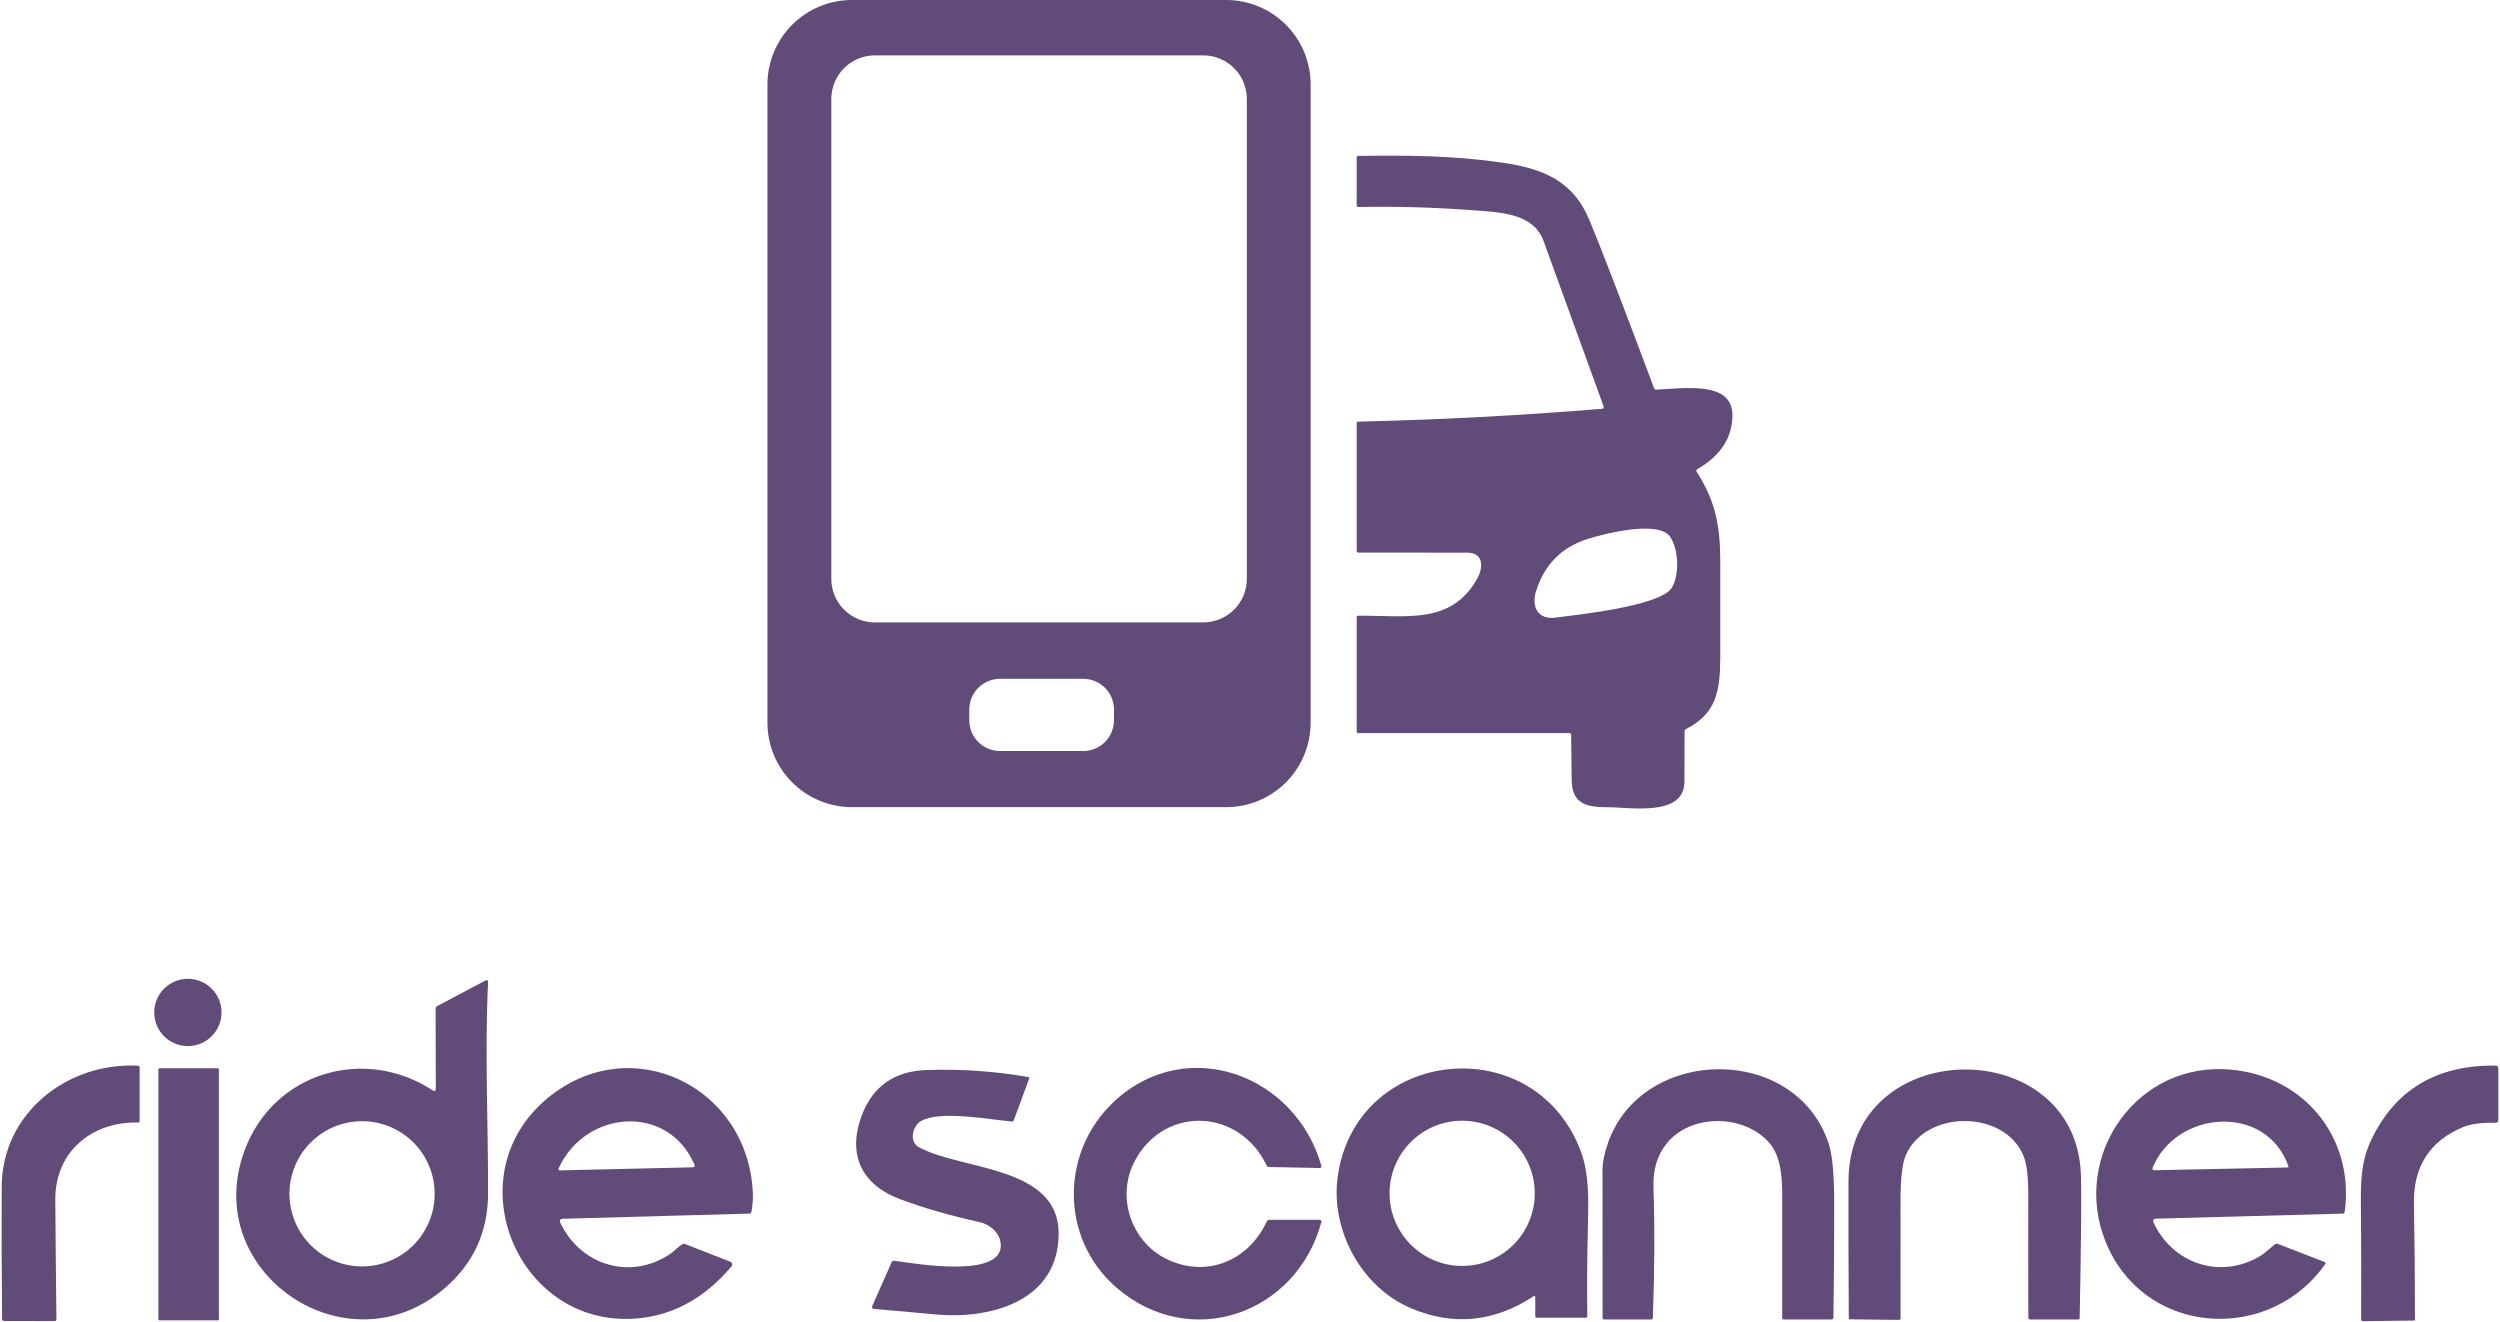 <svg width="734" height="388" viewBox="0 0 734 388" fill="none" xmlns="http://www.w3.org/2000/svg">
<path d="M384.802 212.18C384.802 218.757 382.189 225.065 377.539 229.716C372.888 234.367 366.58 236.98 360.002 236.98H250.122C243.545 236.98 237.237 234.367 232.586 229.716C227.935 225.065 225.322 218.757 225.322 212.18V24.8C225.322 18.223 227.935 11.915 232.586 7.264C237.237 2.613 243.545 0 250.122 0H360.002C366.58 0 372.888 2.613 377.539 7.264C382.189 11.915 384.802 18.223 384.802 24.8V212.18ZM366.072 29.05C366.072 27.37 365.741 25.707 365.099 24.155C364.456 22.604 363.514 21.194 362.326 20.006C361.139 18.818 359.729 17.876 358.177 17.234C356.625 16.591 354.962 16.26 353.282 16.26H256.862C255.183 16.26 253.519 16.591 251.968 17.234C250.416 17.876 249.006 18.818 247.818 20.006C246.631 21.194 245.689 22.604 245.046 24.155C244.403 25.707 244.072 27.37 244.072 29.05V169.95C244.072 173.342 245.42 176.595 247.818 178.994C250.217 181.392 253.47 182.74 256.862 182.74H353.282C356.674 182.74 359.928 181.392 362.326 178.994C364.725 176.595 366.072 173.342 366.072 169.95V29.05ZM327.062 208.32C327.062 205.928 326.112 203.633 324.42 201.942C322.729 200.25 320.435 199.3 318.042 199.3H293.602C291.21 199.3 288.916 200.25 287.224 201.942C285.533 203.633 284.582 205.928 284.582 208.32V211.48C284.582 213.872 285.533 216.167 287.224 217.858C288.916 219.55 291.21 220.5 293.602 220.5H318.042C320.435 220.5 322.729 219.55 324.42 217.858C326.112 216.167 327.062 213.872 327.062 211.48V208.32Z" fill="#614B79"/>
<path d="M460.802 215.25H398.822C398.489 215.25 398.322 215.083 398.322 214.75V181.27C398.322 180.95 398.482 180.787 398.802 180.78C413.062 180.66 425.922 183.46 433.612 170.06C435.482 166.82 435.782 162.26 430.762 162.26C420.116 162.26 409.469 162.253 398.822 162.24C398.489 162.24 398.322 162.073 398.322 161.74V124.26C398.322 123.953 398.479 123.797 398.792 123.79C422.672 123.243 446.516 121.987 470.322 120.02C470.816 119.98 470.976 119.727 470.802 119.26C464.936 103.12 459.076 86.98 453.222 70.84C450.182 62.46 440.422 62.33 431.752 61.68C420.806 60.867 409.842 60.567 398.862 60.78C398.502 60.787 398.322 60.61 398.322 60.25V46.27C398.322 45.95 398.482 45.787 398.802 45.78C412.912 45.54 427.242 45.71 441.222 47.77C453.402 49.57 461.952 53.27 466.682 64.68C470.269 73.347 476.576 89.75 485.602 113.89C485.729 114.243 485.979 114.41 486.352 114.39C494.722 114 508.792 111.78 508.652 122.1C508.552 129.24 504.392 134.27 498.322 137.74C498.258 137.776 498.203 137.825 498.158 137.883C498.114 137.941 498.082 138.008 498.064 138.079C498.046 138.15 498.043 138.224 498.055 138.297C498.067 138.369 498.093 138.438 498.132 138.5C503.552 146.97 505.072 154.11 505.072 164.9C505.079 174.147 505.079 183.393 505.072 192.64C505.062 202.81 504.012 209.44 495.032 214.05C494.732 214.203 494.582 214.45 494.582 214.79C494.569 219.71 494.559 224.603 494.552 229.47C494.542 239.88 478.772 237.01 472.122 237.01C465.812 237.01 461.552 236.11 461.442 228.98C461.376 224.587 461.326 220.173 461.292 215.74C461.292 215.413 461.129 215.25 460.802 215.25ZM450.942 173.68C449.612 177.99 451.442 182.01 456.632 181.34C463.102 180.5 487.602 177.95 490.862 172.53C493.092 168.8 492.912 161.49 490.392 157.65C487.112 152.66 471.392 156.57 466.072 158.26C458.419 160.693 453.376 165.833 450.942 173.68Z" fill="#614B79"/>
<path d="M55.159 307.133C60.616 307.133 65.039 302.709 65.039 297.253C65.039 291.796 60.616 287.373 55.159 287.373C49.703 287.373 45.279 291.796 45.279 297.253C45.279 302.709 49.703 307.133 55.159 307.133Z" fill="#614B79"/>
<path d="M127.95 319.593L127.89 296.253C127.89 296.068 127.939 295.887 128.032 295.729C128.125 295.571 128.259 295.441 128.42 295.353L142.62 287.813C142.692 287.774 142.774 287.755 142.856 287.758C142.939 287.761 143.019 287.785 143.089 287.829C143.158 287.872 143.216 287.934 143.254 288.006C143.293 288.079 143.312 288.16 143.31 288.243C142.29 308.893 143.35 329.783 143.3 350.403C143.273 361.536 139.123 370.726 130.85 377.973C102.07 403.173 58.55 373.573 71.82 337.743C80.27 314.913 106.85 306.993 127.01 320.103C127.636 320.509 127.95 320.339 127.95 319.593ZM127.62 350.503C127.62 344.848 125.374 339.425 121.375 335.427C117.377 331.429 111.954 329.183 106.3 329.183C103.5 329.183 100.728 329.734 98.141 330.806C95.554 331.877 93.204 333.447 91.224 335.427C89.245 337.407 87.674 339.757 86.603 342.344C85.531 344.93 84.98 347.703 84.98 350.503C84.98 356.157 87.226 361.58 91.224 365.578C95.222 369.576 100.645 371.823 106.3 371.823C111.954 371.823 117.377 369.576 121.375 365.578C125.374 361.58 127.62 356.157 127.62 350.503Z" fill="#614B79"/>
<path d="M1.29 387.843C0.837 387.843 0.61 387.616 0.61 387.163C0.484 374.396 0.447 361.473 0.5 348.393C0.59 326.943 19.6 311.843 40.49 312.883C40.627 312.888 40.757 312.946 40.852 313.045C40.947 313.144 41 313.275 41 313.413V329.113C41 329.426 40.844 329.579 40.53 329.573C26.9 329.263 16.15 338.193 16.24 352.193C16.314 363.873 16.424 375.553 16.57 387.233C16.577 387.653 16.37 387.863 15.95 387.863L1.29 387.843Z" fill="#614B79"/>
<path d="M693.84 387.892C693.433 387.899 693.23 387.699 693.23 387.292C693.29 376.746 693.27 366.052 693.17 355.212C693.11 347.522 692.99 341.382 696.24 334.582C703.247 319.929 715.38 312.682 732.64 312.842C733.213 312.849 733.5 313.136 733.5 313.702V328.932C733.5 329.386 733.273 329.616 732.82 329.622C729.41 329.642 725.94 329.702 722.86 331.032C713.24 335.179 708.53 342.636 708.73 353.402C708.937 364.582 709.037 375.919 709.03 387.412C709.03 387.612 708.93 387.712 708.73 387.712L693.84 387.892Z" fill="#614B79"/>
<path d="M64 313.643H46.76C46.616 313.643 46.5 313.759 46.5 313.903V387.383C46.5 387.526 46.616 387.643 46.76 387.643H64C64.144 387.643 64.26 387.526 64.26 387.383V313.903C64.26 313.759 64.144 313.643 64 313.643Z" fill="#614B79"/>
<path d="M327.69 377.952C311.17 363.562 311.26 338.112 327.18 323.332C348.42 303.612 380.44 315.562 387.95 342.302C387.97 342.376 387.974 342.453 387.959 342.528C387.945 342.603 387.914 342.673 387.868 342.734C387.823 342.794 387.764 342.842 387.696 342.875C387.629 342.908 387.555 342.924 387.48 342.922L372.51 342.632C372.382 342.633 372.257 342.595 372.149 342.524C372.04 342.453 371.954 342.352 371.9 342.232C364.01 325.522 342.15 324.432 333.32 340.582C327.37 351.472 332.26 365.252 343.44 370.092C354.81 375.022 366.65 369.962 371.89 358.682C372.057 358.322 372.34 358.142 372.74 358.142H387.49C387.565 358.143 387.639 358.16 387.707 358.194C387.774 358.228 387.833 358.276 387.878 358.336C387.924 358.396 387.955 358.466 387.969 358.54C387.983 358.614 387.98 358.69 387.96 358.762C380.67 385.842 349.38 396.852 327.69 377.952Z" fill="#614B79"/>
<path d="M450.229 380.603C438.676 388.176 426.703 389.349 414.309 384.123C399.679 377.963 390.569 361.043 392.759 345.423C398.139 307.163 450.879 302.003 464.209 338.253C466.569 344.653 466.399 352.423 466.219 359.393C465.993 368.379 465.929 377.366 466.029 386.353C466.029 386.713 465.849 386.893 465.489 386.893H451.249C450.916 386.893 450.749 386.726 450.749 386.393V380.893C450.749 380.473 450.576 380.376 450.229 380.603ZM450.609 350.363C450.609 347.563 450.058 344.79 448.986 342.204C447.915 339.617 446.345 337.267 444.365 335.287C442.385 333.307 440.035 331.737 437.448 330.665C434.861 329.594 432.089 329.043 429.289 329.043C426.49 329.043 423.717 329.594 421.13 330.665C418.544 331.737 416.194 333.307 414.214 335.287C412.234 337.267 410.664 339.617 409.592 342.204C408.521 344.79 407.969 347.563 407.969 350.363C407.969 356.017 410.216 361.44 414.214 365.438C418.212 369.436 423.635 371.683 429.289 371.683C434.944 371.683 440.367 369.436 444.365 365.438C448.363 361.44 450.609 356.017 450.609 350.363Z" fill="#614B79"/>
<path d="M165.021 357.833C164.907 357.837 164.796 357.869 164.698 357.927C164.6 357.984 164.518 358.065 164.458 358.162C164.399 358.259 164.364 358.369 164.358 358.482C164.351 358.596 164.373 358.709 164.421 358.813C170.361 371.623 185.401 376.153 197.141 367.893C197.941 367.333 199.121 366.043 200.281 365.343C200.561 365.169 200.854 365.143 201.161 365.263L214.111 370.313C215.091 370.693 215.237 371.283 214.551 372.083C207.144 380.716 198.528 385.659 188.701 386.913C152.601 391.523 132.751 345.483 160.841 322.353C185.341 302.183 219.951 319.083 221.051 350.633C221.104 352.099 220.961 353.819 220.621 355.793C220.561 356.133 220.361 356.306 220.021 356.313L165.021 357.833ZM203.311 342.723C203.917 342.709 204.101 342.426 203.861 341.873C196.051 323.873 171.881 325.893 164.051 342.943C163.837 343.409 163.987 343.636 164.501 343.623L203.311 342.723Z" fill="#614B79"/>
<path d="M484.72 387.392H471.01C470.677 387.392 470.51 387.226 470.51 386.892C470.49 372.459 470.487 358.042 470.5 343.642C470.507 341.196 471.067 338.426 472.18 335.332C482.37 307.042 526.99 306.442 536.85 335.582C537.95 338.856 538.507 344.622 538.52 352.882C538.54 364.202 538.463 375.522 538.29 386.842C538.283 387.209 538.097 387.392 537.73 387.392H523.76C523.427 387.392 523.26 387.226 523.26 386.892C523.24 374.879 523.24 362.882 523.26 350.902C523.26 346.622 523.09 339.632 519.46 335.522C511.85 326.902 495.98 326.942 489.01 336.132C486.464 339.499 485.28 343.672 485.46 348.652C485.86 359.932 485.8 372.669 485.28 386.862C485.267 387.216 485.08 387.392 484.72 387.392Z" fill="#614B79"/>
<path d="M542.711 346.892C542.791 303.552 609.601 303.192 610.961 344.962C611.147 350.716 611.024 364.729 610.591 387.002C610.591 387.262 610.457 387.392 610.191 387.392H596.021C595.888 387.392 595.761 387.341 595.667 387.249C595.573 387.157 595.521 387.032 595.521 386.902C595.481 374.849 595.474 362.826 595.501 350.832C595.514 345.432 595.037 341.579 594.071 339.272C588.381 325.742 565.341 325.792 559.531 339.182C558.497 341.569 557.984 346.106 557.991 352.792C558.004 364.232 558.007 375.659 558.001 387.072C558.001 387.132 557.988 387.192 557.965 387.247C557.941 387.302 557.906 387.352 557.862 387.394C557.819 387.436 557.767 387.469 557.71 387.491C557.653 387.513 557.592 387.524 557.531 387.522L543.271 387.352C542.957 387.352 542.801 387.196 542.801 386.882C542.714 373.556 542.684 360.226 542.711 346.892Z" fill="#614B79"/>
<path d="M632.82 357.803C632.706 357.805 632.594 357.836 632.494 357.893C632.395 357.95 632.311 358.031 632.25 358.128C632.19 358.225 632.155 358.336 632.148 358.45C632.141 358.565 632.162 358.679 632.21 358.783C637.78 371.013 651.94 375.853 663.7 368.693C665.04 367.883 666.45 366.453 667.89 365.353C668.022 365.255 668.176 365.192 668.339 365.169C668.501 365.146 668.667 365.165 668.82 365.223L682.48 370.513C682.54 370.535 682.593 370.571 682.636 370.618C682.679 370.665 682.711 370.721 682.729 370.783C682.748 370.845 682.752 370.91 682.742 370.974C682.731 371.038 682.707 371.099 682.67 371.153C666.74 393.893 631.47 392.513 619.19 366.813C607.2 341.703 625.56 312.833 652.92 313.913C675.45 314.803 691.43 333.303 688.41 355.743C688.364 356.123 688.147 356.316 687.76 356.323L632.82 357.803ZM671.9 342.463C665.48 323.933 638.98 325.823 632 342.863C631.967 342.943 631.954 343.031 631.963 343.118C631.972 343.205 632.003 343.288 632.053 343.36C632.103 343.431 632.17 343.489 632.248 343.528C632.326 343.567 632.413 343.586 632.5 343.583L671.69 342.773C671.726 342.772 671.76 342.762 671.792 342.745C671.823 342.728 671.85 342.703 671.87 342.673C671.89 342.643 671.904 342.609 671.909 342.572C671.914 342.536 671.911 342.498 671.9 342.463Z" fill="#614B79"/>
<path d="M264.489 352.172C253.109 347.992 248.709 339.172 252.949 327.682C256.143 319.022 262.473 314.519 271.939 314.172C282.006 313.806 292.006 314.492 301.939 316.232C302.179 316.272 302.259 316.409 302.179 316.642L297.659 328.882C297.553 329.176 297.346 329.309 297.039 329.282C290.429 328.692 275.849 325.902 270.319 329.182C268.009 330.562 266.729 335.122 269.799 336.822C282.089 343.612 310.839 342.162 310.819 362.142C310.809 382.052 290.799 387.412 274.769 385.922C268.729 385.356 262.656 384.819 256.549 384.312C256.459 384.305 256.371 384.276 256.295 384.227C256.218 384.178 256.154 384.111 256.108 384.032C256.062 383.953 256.035 383.863 256.03 383.771C256.025 383.679 256.042 383.587 256.079 383.502L261.789 370.592C261.936 370.252 262.189 370.109 262.549 370.162C268.119 370.882 296.449 375.982 293.639 364.132C293.009 361.512 290.229 359.392 287.759 358.852C279.346 357.006 271.589 354.779 264.489 352.172Z" fill="#614B79"/>
</svg>
